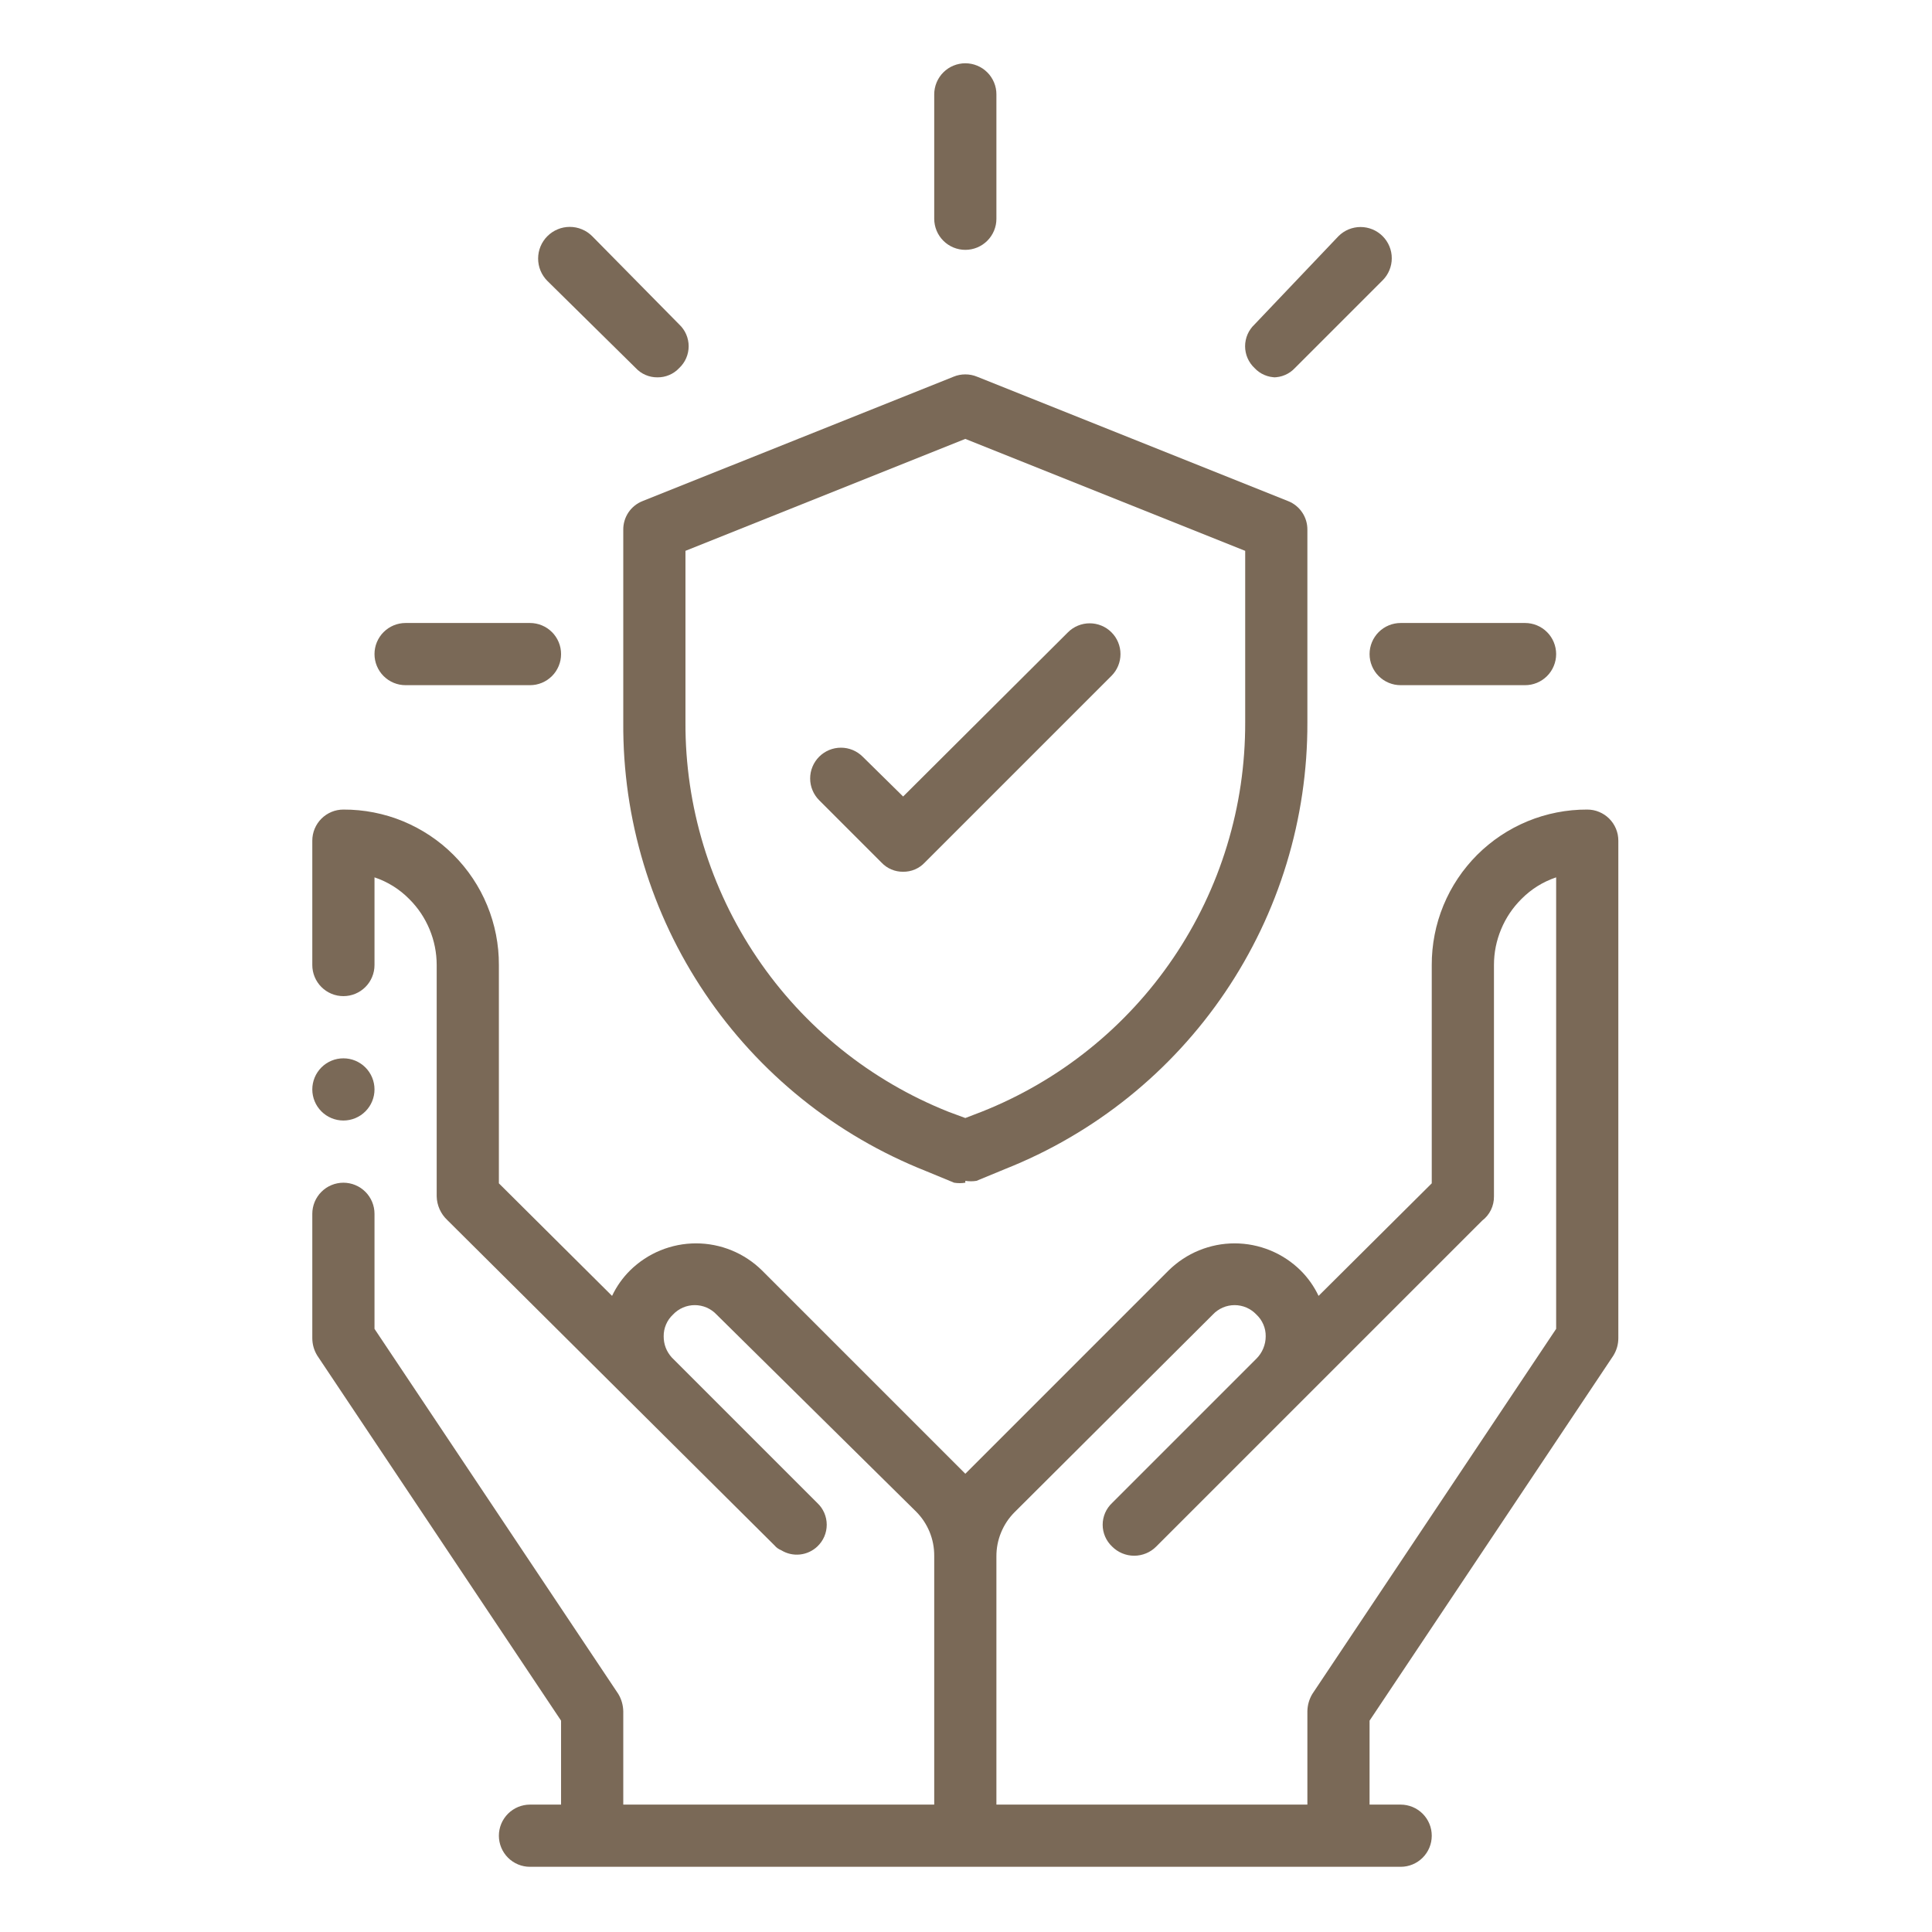 <?xml version="1.0" encoding="UTF-8"?>
<svg xmlns="http://www.w3.org/2000/svg" xmlns:xlink="http://www.w3.org/1999/xlink" width="500" zoomAndPan="magnify" viewBox="0 0 375 375" height="500" preserveAspectRatio="xMidYMid meet" version="1.0">
  <defs>
    <clipPath id="0b05b8d01e">
      <path d="M 60.617 205 L 73 205 L 73 218 L 60.617 218 Z M 60.617 205 " clip-rule="nonzero"></path>
    </clipPath>
    <clipPath id="219f175c24">
      <path d="M 60.617 157 L 314.117 157 L 314.117 362.438 L 60.617 362.438 Z M 60.617 157 " clip-rule="nonzero"></path>
    </clipPath>
    <clipPath id="361d68f864">
      <path d="M 181 12.188 L 194 12.188 L 194 49 L 181 49 Z M 181 12.188 " clip-rule="nonzero"></path>
    </clipPath>
  </defs>
  <g clip-path="url(#0b05b8d01e)">
    <path fill="#7a6957" d="M 66.652 205.422 C 67.051 205.422 67.441 205.457 67.832 205.535 C 68.219 205.613 68.598 205.727 68.965 205.879 C 69.328 206.031 69.676 206.219 70.008 206.438 C 70.336 206.656 70.641 206.906 70.922 207.188 C 71.203 207.469 71.453 207.773 71.672 208.102 C 71.895 208.434 72.078 208.781 72.23 209.145 C 72.383 209.512 72.496 209.891 72.574 210.277 C 72.652 210.668 72.691 211.059 72.691 211.457 C 72.691 211.852 72.652 212.246 72.574 212.633 C 72.496 213.023 72.383 213.398 72.23 213.766 C 72.078 214.133 71.895 214.48 71.672 214.809 C 71.453 215.137 71.203 215.441 70.922 215.723 C 70.641 216.004 70.336 216.254 70.008 216.473 C 69.676 216.695 69.328 216.879 68.965 217.031 C 68.598 217.184 68.219 217.297 67.832 217.375 C 67.441 217.453 67.051 217.492 66.652 217.492 C 66.258 217.492 65.863 217.453 65.477 217.375 C 65.086 217.297 64.711 217.184 64.344 217.031 C 63.977 216.879 63.629 216.695 63.301 216.473 C 62.973 216.254 62.668 216.004 62.387 215.723 C 62.105 215.441 61.855 215.137 61.637 214.809 C 61.414 214.48 61.23 214.133 61.078 213.766 C 60.926 213.398 60.812 213.023 60.734 212.633 C 60.656 212.246 60.617 211.852 60.617 211.457 C 60.617 211.059 60.656 210.668 60.734 210.277 C 60.812 209.891 60.926 209.512 61.078 209.145 C 61.23 208.781 61.414 208.434 61.637 208.102 C 61.855 207.773 62.105 207.469 62.387 207.188 C 62.668 206.906 62.973 206.656 63.301 206.438 C 63.629 206.219 63.977 206.031 64.344 205.879 C 64.711 205.727 65.086 205.613 65.477 205.535 C 65.863 205.457 66.258 205.422 66.652 205.422 Z M 66.652 205.422 " fill-opacity="1" fill-rule="evenodd"></path>
  </g>
  <g clip-path="url(#219f175c24)">
    <path fill="#7a6957" d="M 193.402 350.273 L 253.762 350.273 L 253.762 332.168 C 253.785 330.957 254.105 329.828 254.727 328.789 L 302.047 257.93 L 302.047 170.293 C 299.461 171.168 297.207 172.574 295.285 174.52 C 293.59 176.215 292.277 178.172 291.359 180.387 C 290.438 182.605 289.977 184.914 289.977 187.312 L 289.977 232.219 C 289.988 233.141 289.793 234.016 289.391 234.848 C 288.988 235.676 288.418 236.367 287.684 236.926 L 224.426 300.18 C 224.148 300.461 223.84 300.715 223.512 300.938 C 223.18 301.16 222.832 301.348 222.465 301.5 C 222.094 301.652 221.715 301.77 221.324 301.848 C 220.934 301.926 220.539 301.965 220.141 301.965 C 219.742 301.965 219.348 301.926 218.957 301.848 C 218.566 301.77 218.188 301.652 217.82 301.5 C 217.453 301.348 217.105 301.16 216.773 300.938 C 216.441 300.715 216.137 300.461 215.855 300.18 C 215.566 299.906 215.309 299.609 215.082 299.285 C 214.855 298.961 214.66 298.621 214.504 298.254 C 214.348 297.891 214.23 297.516 214.148 297.129 C 214.066 296.742 214.027 296.352 214.027 295.953 C 214.027 295.559 214.066 295.168 214.148 294.777 C 214.23 294.391 214.348 294.016 214.504 293.652 C 214.66 293.289 214.855 292.945 215.082 292.621 C 215.309 292.297 215.566 292 215.855 291.73 L 243.863 263.723 C 244.441 263.148 244.887 262.484 245.199 261.73 C 245.512 260.977 245.672 260.195 245.672 259.379 C 245.684 258.578 245.531 257.809 245.215 257.074 C 244.898 256.34 244.449 255.699 243.863 255.152 C 243.59 254.863 243.293 254.605 242.969 254.379 C 242.645 254.152 242.305 253.957 241.938 253.801 C 241.574 253.645 241.199 253.523 240.812 253.445 C 240.426 253.363 240.035 253.324 239.637 253.324 C 239.242 253.324 238.852 253.363 238.461 253.445 C 238.074 253.523 237.699 253.645 237.336 253.801 C 236.973 253.957 236.629 254.152 236.305 254.379 C 235.98 254.605 235.684 254.863 235.414 255.152 L 196.906 293.539 C 195.773 294.68 194.906 295.992 194.301 297.477 C 193.691 298.961 193.395 300.508 193.402 302.109 Z M 118.801 251.531 C 119.68 249.68 120.848 248.027 122.305 246.582 C 122.723 246.168 123.164 245.773 123.625 245.402 C 124.086 245.027 124.562 244.68 125.055 244.355 C 125.547 244.027 126.055 243.727 126.578 243.449 C 127.102 243.176 127.637 242.922 128.184 242.699 C 128.73 242.477 129.289 242.277 129.855 242.109 C 130.422 241.938 130.996 241.797 131.574 241.68 C 132.156 241.566 132.738 241.48 133.328 241.422 C 133.918 241.367 134.508 241.336 135.098 241.336 C 135.691 241.336 136.281 241.367 136.871 241.422 C 137.457 241.48 138.043 241.566 138.621 241.68 C 139.203 241.797 139.777 241.938 140.344 242.105 C 140.91 242.277 141.465 242.477 142.012 242.699 C 142.562 242.922 143.098 243.176 143.617 243.449 C 144.141 243.727 144.648 244.027 145.145 244.355 C 145.637 244.68 146.113 245.027 146.574 245.402 C 147.031 245.773 147.473 246.168 147.895 246.582 L 187.367 286.055 L 226.84 246.582 C 227.262 246.168 227.703 245.773 228.164 245.402 C 228.621 245.027 229.098 244.68 229.594 244.355 C 230.086 244.027 230.594 243.727 231.117 243.449 C 231.641 243.176 232.176 242.922 232.723 242.699 C 233.27 242.477 233.828 242.277 234.395 242.109 C 234.961 241.938 235.535 241.797 236.113 241.68 C 236.695 241.566 237.277 241.48 237.867 241.422 C 238.457 241.367 239.047 241.336 239.637 241.336 C 240.23 241.336 240.82 241.367 241.406 241.422 C 241.996 241.48 242.582 241.566 243.16 241.68 C 243.742 241.797 244.316 241.938 244.883 242.109 C 245.449 242.277 246.004 242.477 246.551 242.699 C 247.098 242.922 247.633 243.176 248.156 243.449 C 248.68 243.727 249.188 244.027 249.684 244.355 C 250.176 244.68 250.652 245.027 251.113 245.402 C 251.57 245.773 252.012 246.168 252.434 246.582 C 253.887 248.027 255.055 249.68 255.934 251.531 L 277.902 229.684 L 277.902 187.312 C 277.898 186.324 277.945 185.336 278.039 184.352 C 278.133 183.367 278.273 182.387 278.465 181.418 C 278.652 180.445 278.891 179.488 279.176 178.539 C 279.461 177.594 279.793 176.66 280.168 175.746 C 280.547 174.832 280.965 173.938 281.43 173.062 C 281.898 172.191 282.402 171.344 282.953 170.52 C 283.5 169.695 284.09 168.902 284.719 168.137 C 285.344 167.371 286.008 166.637 286.707 165.938 C 287.406 165.238 288.141 164.574 288.906 163.949 C 289.668 163.32 290.465 162.734 291.289 162.184 C 292.109 161.637 292.961 161.129 293.832 160.664 C 294.707 160.199 295.602 159.777 296.516 159.398 C 297.43 159.023 298.359 158.691 299.309 158.406 C 300.258 158.121 301.215 157.887 302.188 157.695 C 303.156 157.504 304.137 157.363 305.121 157.27 C 306.105 157.176 307.094 157.133 308.082 157.137 C 308.48 157.137 308.871 157.176 309.262 157.25 C 309.648 157.328 310.027 157.441 310.391 157.594 C 310.758 157.746 311.105 157.934 311.438 158.152 C 311.766 158.371 312.07 158.621 312.352 158.902 C 312.629 159.184 312.879 159.488 313.102 159.816 C 313.32 160.148 313.508 160.496 313.66 160.859 C 313.809 161.227 313.926 161.605 314.004 161.992 C 314.078 162.383 314.117 162.773 314.117 163.172 L 314.117 259.742 C 314.113 260.957 313.789 262.082 313.152 263.121 L 265.832 333.977 L 265.832 350.273 L 271.867 350.273 C 272.266 350.273 272.656 350.312 273.047 350.391 C 273.434 350.469 273.812 350.582 274.18 350.734 C 274.543 350.887 274.891 351.07 275.223 351.293 C 275.551 351.512 275.855 351.762 276.137 352.043 C 276.418 352.324 276.668 352.629 276.887 352.957 C 277.105 353.285 277.293 353.633 277.445 354 C 277.598 354.367 277.711 354.742 277.789 355.133 C 277.863 355.52 277.902 355.914 277.902 356.309 C 277.902 356.707 277.863 357.098 277.789 357.488 C 277.711 357.875 277.598 358.254 277.445 358.621 C 277.293 358.984 277.105 359.332 276.887 359.664 C 276.668 359.992 276.418 360.297 276.137 360.578 C 275.855 360.859 275.551 361.109 275.223 361.328 C 274.891 361.547 274.543 361.734 274.18 361.887 C 273.812 362.039 273.434 362.152 273.047 362.23 C 272.656 362.309 272.266 362.344 271.867 362.344 L 102.867 362.344 C 102.473 362.344 102.078 362.309 101.691 362.23 C 101.301 362.152 100.926 362.039 100.559 361.887 C 100.191 361.734 99.844 361.547 99.516 361.328 C 99.184 361.109 98.879 360.859 98.602 360.578 C 98.32 360.297 98.07 359.992 97.852 359.664 C 97.629 359.332 97.445 358.984 97.293 358.621 C 97.141 358.254 97.027 357.875 96.949 357.488 C 96.871 357.098 96.832 356.707 96.832 356.309 C 96.832 355.914 96.871 355.52 96.949 355.133 C 97.027 354.742 97.141 354.367 97.293 354 C 97.445 353.633 97.629 353.285 97.852 352.957 C 98.07 352.629 98.32 352.324 98.602 352.043 C 98.879 351.762 99.184 351.512 99.516 351.293 C 99.844 351.07 100.191 350.887 100.559 350.734 C 100.926 350.582 101.301 350.469 101.691 350.391 C 102.078 350.312 102.473 350.273 102.867 350.273 L 108.902 350.273 L 108.902 333.977 L 61.582 263.121 C 60.945 262.082 60.625 260.957 60.617 259.742 L 60.617 235.598 C 60.617 235.203 60.656 234.809 60.734 234.422 C 60.812 234.031 60.926 233.656 61.078 233.289 C 61.23 232.922 61.414 232.574 61.637 232.246 C 61.855 231.914 62.105 231.609 62.387 231.332 C 62.668 231.051 62.973 230.801 63.301 230.578 C 63.629 230.359 63.977 230.172 64.344 230.023 C 64.711 229.871 65.086 229.754 65.477 229.68 C 65.863 229.602 66.258 229.562 66.652 229.562 C 67.051 229.562 67.441 229.602 67.832 229.68 C 68.219 229.754 68.598 229.871 68.965 230.023 C 69.328 230.172 69.676 230.359 70.008 230.578 C 70.336 230.801 70.641 231.051 70.922 231.332 C 71.203 231.609 71.453 231.914 71.672 232.246 C 71.895 232.574 72.078 232.922 72.23 233.289 C 72.383 233.656 72.496 234.031 72.574 234.422 C 72.652 234.809 72.691 235.203 72.691 235.598 L 72.691 257.93 L 120.008 328.789 C 120.629 329.828 120.949 330.957 120.977 332.168 L 120.977 350.273 L 181.332 350.273 L 181.332 301.988 C 181.34 300.387 181.043 298.84 180.438 297.355 C 179.828 295.871 178.961 294.559 177.832 293.418 L 139.082 255.152 C 138.812 254.863 138.516 254.605 138.191 254.379 C 137.867 254.152 137.523 253.957 137.16 253.801 C 136.797 253.645 136.422 253.523 136.031 253.445 C 135.645 253.363 135.254 253.324 134.859 253.324 C 134.461 253.324 134.07 253.363 133.684 253.445 C 133.293 253.523 132.918 253.645 132.555 253.801 C 132.191 253.957 131.848 254.152 131.523 254.379 C 131.199 254.605 130.902 254.863 130.633 255.152 C 130.047 255.699 129.594 256.34 129.281 257.074 C 128.965 257.809 128.812 258.578 128.82 259.379 C 128.82 260.945 129.344 262.312 130.391 263.484 L 158.637 291.73 C 158.926 292 159.184 292.297 159.414 292.621 C 159.641 292.945 159.832 293.289 159.992 293.652 C 160.148 294.016 160.266 294.391 160.348 294.777 C 160.426 295.168 160.469 295.559 160.469 295.953 C 160.469 296.352 160.426 296.742 160.348 297.129 C 160.266 297.516 160.148 297.895 159.992 298.258 C 159.832 298.621 159.641 298.961 159.414 299.285 C 159.184 299.609 158.926 299.906 158.637 300.18 C 158.176 300.613 157.656 300.965 157.078 301.23 C 156.5 301.496 155.895 301.66 155.262 301.727 C 154.629 301.793 154 301.754 153.379 301.613 C 152.762 301.473 152.18 301.234 151.637 300.902 C 151.113 300.691 150.672 300.371 150.309 299.938 L 86.812 236.805 C 86.18 236.207 85.684 235.512 85.328 234.719 C 84.973 233.922 84.781 233.09 84.762 232.219 L 84.762 187.312 C 84.758 184.914 84.297 182.605 83.379 180.387 C 82.457 178.172 81.148 176.215 79.449 174.52 C 77.531 172.574 75.277 171.168 72.691 170.293 L 72.691 187.312 C 72.691 187.711 72.652 188.102 72.574 188.492 C 72.496 188.879 72.383 189.258 72.23 189.621 C 72.078 189.988 71.895 190.336 71.672 190.668 C 71.453 190.996 71.203 191.301 70.922 191.582 C 70.641 191.863 70.336 192.113 70.008 192.332 C 69.676 192.551 69.328 192.738 68.965 192.891 C 68.598 193.043 68.219 193.156 67.832 193.234 C 67.441 193.309 67.051 193.348 66.652 193.348 C 66.258 193.348 65.863 193.309 65.477 193.234 C 65.086 193.156 64.711 193.043 64.344 192.891 C 63.977 192.738 63.629 192.551 63.301 192.332 C 62.973 192.113 62.668 191.863 62.387 191.582 C 62.105 191.301 61.855 190.996 61.637 190.668 C 61.414 190.336 61.23 189.988 61.078 189.621 C 60.926 189.258 60.812 188.879 60.734 188.492 C 60.656 188.102 60.617 187.711 60.617 187.312 L 60.617 163.172 C 60.617 162.773 60.656 162.383 60.734 161.992 C 60.812 161.605 60.926 161.227 61.078 160.859 C 61.23 160.496 61.414 160.148 61.637 159.816 C 61.855 159.488 62.105 159.184 62.387 158.902 C 62.668 158.621 62.973 158.371 63.301 158.152 C 63.629 157.934 63.977 157.746 64.344 157.594 C 64.711 157.441 65.086 157.328 65.477 157.25 C 65.863 157.176 66.258 157.137 66.652 157.137 C 67.645 157.133 68.629 157.176 69.617 157.27 C 70.602 157.363 71.578 157.504 72.551 157.695 C 73.52 157.887 74.48 158.121 75.43 158.406 C 76.375 158.691 77.309 159.023 78.223 159.398 C 79.137 159.777 80.031 160.199 80.902 160.664 C 81.777 161.129 82.625 161.637 83.449 162.184 C 84.273 162.734 85.066 163.32 85.832 163.949 C 86.598 164.574 87.328 165.238 88.027 165.938 C 88.73 166.637 89.391 167.371 90.02 168.137 C 90.648 168.902 91.234 169.695 91.785 170.52 C 92.332 171.344 92.84 172.191 93.305 173.062 C 93.77 173.938 94.191 174.832 94.566 175.746 C 94.945 176.66 95.277 177.594 95.559 178.539 C 95.844 179.488 96.082 180.445 96.273 181.418 C 96.461 182.387 96.605 183.367 96.699 184.352 C 96.793 185.336 96.836 186.324 96.832 187.312 L 96.832 229.684 Z M 118.801 251.531 " fill-opacity="1" fill-rule="nonzero"></path>
  </g>
  <path fill="#7a6957" d="M 102.867 132.992 L 78.727 132.992 C 78.328 132.992 77.938 132.953 77.547 132.879 C 77.16 132.801 76.781 132.684 76.414 132.535 C 76.051 132.383 75.703 132.195 75.371 131.977 C 75.043 131.754 74.738 131.504 74.457 131.227 C 74.176 130.945 73.926 130.641 73.707 130.312 C 73.488 129.98 73.301 129.633 73.148 129.266 C 72.996 128.902 72.883 128.523 72.805 128.137 C 72.727 127.746 72.691 127.355 72.691 126.957 C 72.691 126.562 72.727 126.168 72.805 125.781 C 72.883 125.391 72.996 125.016 73.148 124.648 C 73.301 124.281 73.488 123.934 73.707 123.605 C 73.926 123.273 74.176 122.969 74.457 122.691 C 74.738 122.41 75.043 122.16 75.371 121.938 C 75.703 121.719 76.051 121.531 76.414 121.383 C 76.781 121.23 77.16 121.113 77.547 121.039 C 77.938 120.961 78.328 120.922 78.727 120.922 L 102.867 120.922 C 103.266 120.922 103.656 120.961 104.047 121.039 C 104.434 121.113 104.812 121.23 105.18 121.383 C 105.543 121.531 105.891 121.719 106.223 121.938 C 106.551 122.16 106.855 122.41 107.137 122.691 C 107.418 122.969 107.668 123.273 107.887 123.605 C 108.105 123.934 108.293 124.281 108.445 124.648 C 108.598 125.016 108.711 125.391 108.789 125.781 C 108.863 126.168 108.902 126.562 108.902 126.957 C 108.902 127.355 108.863 127.746 108.789 128.137 C 108.711 128.523 108.598 128.902 108.445 129.266 C 108.293 129.633 108.105 129.98 107.887 130.312 C 107.668 130.641 107.418 130.945 107.137 131.227 C 106.855 131.504 106.551 131.754 106.223 131.977 C 105.891 132.195 105.543 132.383 105.18 132.535 C 104.812 132.684 104.434 132.801 104.047 132.879 C 103.656 132.953 103.266 132.992 102.867 132.992 Z M 102.867 132.992 " fill-opacity="1" fill-rule="nonzero"></path>
  <path fill="#7a6957" d="M 127.613 73.242 C 126.812 73.25 126.047 73.098 125.309 72.781 C 124.574 72.469 123.934 72.016 123.391 71.43 L 106.25 54.531 C 105.961 54.246 105.707 53.934 105.484 53.598 C 105.258 53.262 105.07 52.91 104.914 52.535 C 104.762 52.164 104.645 51.781 104.566 51.383 C 104.488 50.988 104.449 50.59 104.449 50.184 C 104.449 49.781 104.488 49.383 104.566 48.984 C 104.645 48.59 104.762 48.207 104.914 47.832 C 105.07 47.461 105.258 47.105 105.484 46.77 C 105.707 46.434 105.961 46.125 106.25 45.84 C 106.535 45.555 106.844 45.301 107.18 45.074 C 107.516 44.852 107.871 44.66 108.242 44.508 C 108.613 44.352 109 44.234 109.395 44.156 C 109.789 44.078 110.191 44.039 110.594 44.039 C 110.996 44.039 111.398 44.078 111.793 44.156 C 112.188 44.234 112.574 44.352 112.945 44.508 C 113.32 44.66 113.672 44.852 114.008 45.074 C 114.344 45.301 114.652 45.555 114.941 45.84 L 131.84 62.98 C 132.129 63.25 132.387 63.547 132.613 63.871 C 132.844 64.195 133.035 64.539 133.191 64.902 C 133.348 65.266 133.469 65.641 133.547 66.031 C 133.629 66.418 133.668 66.809 133.668 67.203 C 133.668 67.602 133.629 67.992 133.547 68.379 C 133.469 68.77 133.348 69.145 133.191 69.508 C 133.035 69.871 132.844 70.215 132.613 70.539 C 132.387 70.863 132.129 71.16 131.84 71.43 C 131.293 72.016 130.656 72.469 129.918 72.781 C 129.184 73.098 128.414 73.25 127.613 73.242 Z M 127.613 73.242 " fill-opacity="1" fill-rule="nonzero"></path>
  <g clip-path="url(#361d68f864)">
    <path fill="#7a6957" d="M 187.367 48.496 C 186.973 48.496 186.578 48.457 186.191 48.379 C 185.801 48.301 185.426 48.188 185.059 48.035 C 184.691 47.883 184.344 47.699 184.016 47.477 C 183.684 47.258 183.379 47.008 183.102 46.727 C 182.82 46.445 182.57 46.141 182.352 45.812 C 182.129 45.484 181.945 45.137 181.793 44.77 C 181.641 44.402 181.527 44.023 181.449 43.637 C 181.371 43.246 181.332 42.855 181.332 42.461 L 181.332 18.316 C 181.332 17.922 181.371 17.527 181.449 17.141 C 181.527 16.75 181.641 16.375 181.793 16.008 C 181.945 15.641 182.129 15.293 182.352 14.965 C 182.57 14.633 182.82 14.328 183.102 14.051 C 183.379 13.77 183.684 13.52 184.016 13.297 C 184.344 13.078 184.691 12.891 185.059 12.742 C 185.426 12.59 185.801 12.473 186.191 12.398 C 186.578 12.32 186.973 12.281 187.367 12.281 C 187.766 12.281 188.156 12.32 188.547 12.398 C 188.934 12.473 189.312 12.59 189.68 12.742 C 190.043 12.891 190.391 13.078 190.723 13.297 C 191.051 13.52 191.355 13.77 191.637 14.051 C 191.918 14.328 192.168 14.633 192.387 14.965 C 192.605 15.293 192.793 15.641 192.945 16.008 C 193.098 16.375 193.211 16.75 193.289 17.141 C 193.367 17.527 193.402 17.922 193.402 18.316 L 193.402 42.461 C 193.402 42.855 193.367 43.246 193.289 43.637 C 193.211 44.023 193.098 44.402 192.945 44.77 C 192.793 45.137 192.605 45.484 192.387 45.812 C 192.168 46.141 191.918 46.445 191.637 46.727 C 191.355 47.008 191.051 47.258 190.723 47.477 C 190.391 47.699 190.043 47.883 189.68 48.035 C 189.312 48.188 188.934 48.301 188.547 48.379 C 188.156 48.457 187.766 48.496 187.367 48.496 Z M 187.367 48.496 " fill-opacity="1" fill-rule="nonzero"></path>
  </g>
  <path fill="#7a6957" d="M 247.727 73.242 C 246.926 73.25 246.156 73.098 245.422 72.781 C 244.684 72.469 244.047 72.016 243.5 71.43 C 243.211 71.16 242.953 70.863 242.727 70.539 C 242.496 70.215 242.305 69.871 242.148 69.508 C 241.992 69.145 241.871 68.77 241.793 68.379 C 241.711 67.992 241.672 67.602 241.672 67.203 C 241.672 66.809 241.711 66.418 241.793 66.031 C 241.871 65.641 241.992 65.266 242.148 64.902 C 242.305 64.539 242.496 64.195 242.727 63.871 C 242.953 63.547 243.211 63.25 243.5 62.98 L 259.797 45.84 C 260.078 45.559 260.383 45.305 260.715 45.086 C 261.047 44.863 261.395 44.676 261.762 44.523 C 262.129 44.375 262.508 44.258 262.898 44.18 C 263.289 44.102 263.684 44.062 264.082 44.062 C 264.48 44.062 264.875 44.102 265.266 44.18 C 265.656 44.258 266.035 44.375 266.402 44.523 C 266.77 44.676 267.117 44.863 267.449 45.086 C 267.781 45.305 268.086 45.559 268.367 45.84 C 268.648 46.121 268.898 46.426 269.121 46.758 C 269.344 47.09 269.527 47.438 269.68 47.805 C 269.832 48.172 269.949 48.551 270.027 48.941 C 270.105 49.332 270.141 49.727 270.141 50.125 C 270.141 50.523 270.105 50.918 270.027 51.305 C 269.949 51.695 269.832 52.074 269.68 52.445 C 269.527 52.812 269.344 53.16 269.121 53.492 C 268.898 53.82 268.648 54.129 268.367 54.41 L 251.348 71.43 C 250.801 72.016 250.16 72.469 249.426 72.781 C 248.691 73.098 247.922 73.25 247.121 73.242 Z M 247.727 73.242 " fill-opacity="1" fill-rule="nonzero"></path>
  <path fill="#7a6957" d="M 296.012 132.992 L 271.867 132.992 C 271.473 132.992 271.078 132.953 270.691 132.879 C 270.301 132.801 269.926 132.684 269.559 132.535 C 269.191 132.383 268.844 132.195 268.516 131.977 C 268.184 131.754 267.879 131.504 267.602 131.227 C 267.32 130.945 267.07 130.641 266.852 130.312 C 266.629 129.98 266.445 129.633 266.293 129.266 C 266.141 128.902 266.027 128.523 265.949 128.137 C 265.871 127.746 265.832 127.355 265.832 126.957 C 265.832 126.562 265.871 126.168 265.949 125.781 C 266.027 125.391 266.141 125.016 266.293 124.648 C 266.445 124.281 266.629 123.934 266.852 123.605 C 267.07 123.273 267.32 122.969 267.602 122.691 C 267.879 122.41 268.184 122.16 268.516 121.938 C 268.844 121.719 269.191 121.531 269.559 121.383 C 269.926 121.23 270.301 121.113 270.691 121.039 C 271.078 120.961 271.473 120.922 271.867 120.922 L 296.012 120.922 C 296.406 120.922 296.801 120.961 297.188 121.039 C 297.578 121.113 297.953 121.23 298.32 121.383 C 298.688 121.531 299.035 121.719 299.363 121.938 C 299.695 122.16 300 122.41 300.277 122.691 C 300.559 122.969 300.809 123.273 301.031 123.605 C 301.25 123.934 301.438 124.281 301.586 124.648 C 301.738 125.016 301.852 125.391 301.93 125.781 C 302.008 126.168 302.047 126.562 302.047 126.957 C 302.047 127.355 302.008 127.746 301.93 128.137 C 301.852 128.523 301.738 128.902 301.586 129.266 C 301.438 129.633 301.25 129.98 301.031 130.312 C 300.809 130.641 300.559 130.945 300.277 131.227 C 300 131.504 299.695 131.754 299.363 131.977 C 299.035 132.195 298.688 132.383 298.32 132.535 C 297.953 132.684 297.578 132.801 297.188 132.879 C 296.801 132.953 296.406 132.992 296.012 132.992 Z M 296.012 132.992 " fill-opacity="1" fill-rule="nonzero"></path>
  <path fill="#7a6957" d="M 187.367 229.562 C 186.645 229.68 185.918 229.68 185.195 229.562 L 179.641 227.27 C 177.48 226.41 175.355 225.473 173.266 224.457 C 171.176 223.441 169.125 222.348 167.117 221.176 C 165.109 220.008 163.148 218.762 161.23 217.445 C 159.316 216.125 157.453 214.738 155.645 213.281 C 153.832 211.824 152.078 210.301 150.383 208.711 C 148.684 207.121 147.051 205.473 145.477 203.758 C 143.902 202.047 142.398 200.277 140.957 198.453 C 139.516 196.629 138.148 194.754 136.848 192.824 C 135.551 190.898 134.324 188.926 133.172 186.906 C 132.02 184.887 130.945 182.824 129.949 180.727 C 128.953 178.625 128.035 176.492 127.199 174.32 C 126.363 172.152 125.609 169.957 124.938 167.73 C 124.266 165.504 123.68 163.258 123.176 160.988 C 122.672 158.719 122.254 156.434 121.922 154.133 C 121.594 151.832 121.348 149.52 121.188 147.203 C 121.031 144.883 120.961 142.559 120.977 140.234 L 120.977 102.816 C 120.969 102.219 121.055 101.633 121.227 101.059 C 121.398 100.488 121.652 99.953 121.984 99.457 C 122.32 98.961 122.719 98.527 123.184 98.152 C 123.652 97.777 124.16 97.48 124.719 97.262 L 185.074 73.121 C 185.809 72.816 186.574 72.668 187.367 72.668 C 188.164 72.668 188.926 72.816 189.66 73.121 L 250.02 97.262 C 250.574 97.48 251.086 97.777 251.551 98.152 C 252.016 98.527 252.418 98.961 252.75 99.457 C 253.086 99.953 253.34 100.488 253.512 101.059 C 253.684 101.633 253.766 102.219 253.762 102.816 L 253.762 140.234 C 253.77 142.555 253.688 144.867 253.523 147.18 C 253.355 149.488 253.105 151.789 252.766 154.082 C 252.426 156.375 252.004 158.652 251.496 160.914 C 250.988 163.172 250.395 165.41 249.719 167.629 C 249.043 169.844 248.285 172.031 247.445 174.191 C 246.605 176.352 245.688 178.477 244.688 180.566 C 243.688 182.656 242.613 184.707 241.461 186.719 C 240.309 188.73 239.086 190.695 237.785 192.613 C 236.488 194.531 235.117 196.398 233.68 198.215 C 232.242 200.031 230.738 201.793 229.168 203.496 C 227.598 205.199 225.965 206.844 224.273 208.426 C 222.578 210.008 220.828 211.523 219.023 212.977 C 217.215 214.426 215.359 215.809 213.449 217.121 C 211.539 218.434 209.582 219.672 207.578 220.836 C 205.578 222.004 203.535 223.094 201.449 224.105 C 199.367 225.117 197.246 226.051 195.094 226.906 L 189.543 229.199 C 188.816 229.316 188.094 229.316 187.367 229.199 Z M 133.047 106.918 L 133.047 140.234 C 133.039 142.254 133.105 144.27 133.25 146.285 C 133.395 148.301 133.613 150.305 133.906 152.305 C 134.199 154.301 134.566 156.285 135.008 158.254 C 135.449 160.227 135.965 162.176 136.551 164.109 C 137.137 166.039 137.797 167.945 138.527 169.828 C 139.258 171.711 140.059 173.562 140.926 175.387 C 141.793 177.207 142.73 178.996 143.734 180.75 C 144.734 182.504 145.801 184.215 146.934 185.887 C 148.062 187.562 149.254 189.188 150.504 190.773 C 151.758 192.355 153.066 193.891 154.434 195.379 C 155.801 196.863 157.223 198.297 158.695 199.676 C 160.172 201.055 161.695 202.379 163.266 203.645 C 164.84 204.91 166.457 206.117 168.121 207.262 C 169.785 208.406 171.488 209.484 173.234 210.504 C 174.977 211.52 176.758 212.473 178.57 213.355 C 180.387 214.238 182.234 215.055 184.109 215.801 L 187.367 217.008 L 190.508 215.801 C 192.387 215.059 194.234 214.246 196.051 213.363 C 197.871 212.48 199.652 211.531 201.398 210.516 C 203.148 209.5 204.855 208.422 206.52 207.277 C 208.188 206.133 209.809 204.93 211.383 203.664 C 212.961 202.398 214.488 201.078 215.965 199.699 C 217.441 198.32 218.863 196.887 220.234 195.402 C 221.605 193.918 222.918 192.383 224.172 190.801 C 225.426 189.215 226.621 187.586 227.754 185.914 C 228.887 184.242 229.957 182.527 230.961 180.773 C 231.969 179.02 232.906 177.234 233.777 175.41 C 234.648 173.586 235.449 171.734 236.184 169.848 C 236.914 167.965 237.574 166.059 238.164 164.125 C 238.754 162.191 239.27 160.238 239.715 158.27 C 240.16 156.297 240.527 154.312 240.824 152.312 C 241.117 150.312 241.336 148.305 241.48 146.289 C 241.625 144.273 241.695 142.258 241.691 140.234 L 241.691 106.918 L 187.367 85.191 Z M 133.047 106.918 " fill-opacity="1" fill-rule="nonzero"></path>
  <path fill="#7a6957" d="M 175.297 169.207 C 174.496 169.215 173.727 169.062 172.992 168.75 C 172.258 168.434 171.617 167.98 171.07 167.395 L 159 155.324 C 158.723 155.047 158.477 154.746 158.258 154.418 C 158.039 154.094 157.855 153.75 157.707 153.387 C 157.555 153.023 157.441 152.648 157.363 152.266 C 157.289 151.879 157.25 151.492 157.25 151.102 C 157.25 150.707 157.289 150.32 157.363 149.934 C 157.441 149.551 157.555 149.176 157.707 148.812 C 157.855 148.449 158.039 148.105 158.258 147.781 C 158.477 147.453 158.723 147.152 159 146.875 C 159.277 146.598 159.578 146.352 159.906 146.133 C 160.23 145.914 160.578 145.73 160.938 145.578 C 161.301 145.43 161.676 145.316 162.059 145.238 C 162.445 145.164 162.832 145.125 163.227 145.125 C 163.617 145.125 164.008 145.164 164.391 145.238 C 164.777 145.316 165.148 145.43 165.512 145.578 C 165.875 145.73 166.219 145.914 166.543 146.133 C 166.871 146.352 167.172 146.598 167.449 146.875 L 175.297 154.602 L 207.285 122.734 C 207.562 122.453 207.863 122.207 208.191 121.988 C 208.52 121.77 208.863 121.586 209.223 121.438 C 209.586 121.289 209.961 121.172 210.344 121.098 C 210.73 121.02 211.117 120.984 211.512 120.984 C 211.902 120.984 212.293 121.02 212.676 121.098 C 213.062 121.172 213.434 121.289 213.797 121.438 C 214.16 121.586 214.504 121.77 214.832 121.988 C 215.156 122.207 215.457 122.453 215.734 122.734 C 216.012 123.012 216.262 123.312 216.48 123.637 C 216.695 123.965 216.883 124.309 217.031 124.672 C 217.18 125.035 217.293 125.406 217.371 125.793 C 217.449 126.176 217.484 126.566 217.484 126.957 C 217.484 127.352 217.449 127.738 217.371 128.125 C 217.293 128.508 217.18 128.883 217.031 129.242 C 216.883 129.605 216.695 129.949 216.48 130.277 C 216.262 130.602 216.012 130.906 215.734 131.184 L 179.523 167.395 C 178.977 167.98 178.336 168.434 177.602 168.75 C 176.863 169.062 176.098 169.215 175.297 169.207 Z M 175.297 169.207 " fill-opacity="1" fill-rule="nonzero"></path>
</svg>
